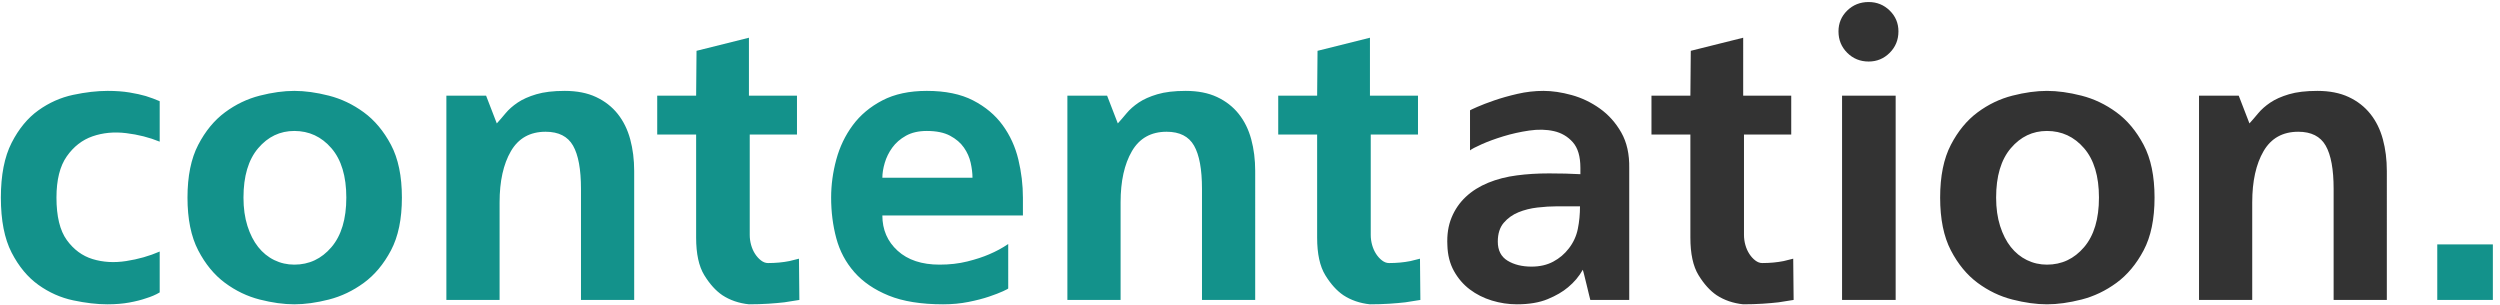 <?xml version="1.0" encoding="UTF-8" standalone="no"?>
<!-- Created with Inkscape (http://www.inkscape.org/) -->

<svg
   version="1.1"
   id="svg1"
   width="1418.667"
   height="173.333"
   viewBox="0 0 1418.667 173.333"
   sodipodi:docname="contentation-vector.eps"
   xmlns:inkscape="http://www.inkscape.org/namespaces/inkscape"
   xmlns:sodipodi="http://sodipodi.sourceforge.net/DTD/sodipodi-0.dtd"
   xmlns="http://www.w3.org/2000/svg"
   xmlns:svg="http://www.w3.org/2000/svg">
  <defs
     id="defs1" />
  <sodipodi:namedview
     id="namedview1"
     pagecolor="#ffffff"
     bordercolor="#000000"
     borderopacity="0.25"
     inkscape:showpageshadow="2"
     inkscape:pageopacity="0.0"
     inkscape:pagecheckerboard="0"
     inkscape:deskcolor="#d1d1d1">
    <inkscape:page
       x="0"
       y="0"
       inkscape:label="1"
       id="page1"
       width="1418.667"
       height="173.333"
       margin="0"
       bleed="0" />
  </sodipodi:namedview>
  <g
     id="g1"
     inkscape:groupmode="layer"
     inkscape:label="1">
    <path
       id="path1"
       d="m 459.438,915.461 c 35.015,0 66.074,-2.262 93.171,-6.77 27.106,-4.515 50.258,-9.593 69.461,-15.23 21.461,-6.773 41.227,-14.109 59.297,-22.008 v -172.64 c -44.047,18.054 -91.765,30.183 -143.152,36.39 -51.395,6.211 -99.11,1.695 -143.156,-13.539 -44.051,-15.234 -80.754,-43.723 -110.125,-85.473 -29.356,-41.75 -44.039,-100.425 -44.039,-176.019 0,-80.121 14.683,-140.484 44.039,-181.106 29.371,-40.617 66.074,-67.699 110.125,-81.238 44.046,-13.543 91.761,-16.363 143.156,-8.465 51.387,7.899 99.105,21.434 143.152,40.621 V 55.648 C 664.426,45.492 644.66,37.031 622.07,30.262 602.867,23.492 579.438,17.566 551.766,12.492 524.09,7.41 492.754,4.871 457.742,4.871 c -44.054,0 -92.613,5.648 -145.695,16.926 -53.09,11.289 -102.5,33.289 -148.242,66.012 C 118.063,120.531 79.945,166.512 49.453,225.75 18.961,284.992 3.715,363.125 3.715,460.172 c 0,95.906 15.246,173.762 45.738,233.566 30.492,59.805 68.61,106.067 114.352,138.785 45.742,32.723 95.152,54.727 148.242,66.012 53.082,11.285 102.215,16.926 147.391,16.926 z m 796.252,0 c 45.17,0 94.3,-6.77 147.39,-20.313 53.07,-13.539 102.77,-37.234 149.08,-71.085 46.3,-33.852 84.99,-80.114 116.05,-138.786 31.06,-58.679 46.59,-133.714 46.59,-225.105 0,-91.402 -15.53,-166.438 -46.59,-225.113 C 1637.15,176.383 1598.46,130.121 1552.16,96.269 1505.85,62.418 1456.15,38.723 1403.08,25.188 1349.99,11.641 1300.86,4.871 1255.69,4.871 c -45.19,0 -94.31,6.77 -147.39,20.316 -53.09,13.535 -102.5,37.23 -148.249,71.082 -45.738,33.852 -83.856,80.114 -114.348,138.79 -30.492,58.675 -45.742,133.711 -45.742,225.113 0,91.391 15.25,166.426 45.742,225.105 30.492,58.672 68.61,104.934 114.348,138.786 45.749,33.851 95.159,57.546 148.249,71.085 53.08,13.543 102.2,20.313 147.39,20.313 z m 0,-741.328 c 63.24,0 116.04,24.824 158.4,74.465 42.35,49.648 63.53,120.172 63.53,211.574 0,91.391 -21.18,161.629 -63.53,210.715 -42.36,49.082 -95.16,73.629 -158.4,73.629 -60.99,0 -112.38,-24.547 -154.17,-73.629 -41.79,-49.086 -62.69,-119.324 -62.69,-210.715 0,-45.141 5.65,-85.473 16.94,-121.02 11.3,-35.543 26.55,-65.445 45.75,-89.707 19.2,-24.257 42.07,-42.875 68.61,-55.851 26.55,-12.977 55.07,-19.461 85.56,-19.461 z m 1153.7,741.328 c 51.96,0 96.57,-8.75 133.84,-26.234 37.27,-17.489 68.04,-41.469 92.33,-71.934 24.28,-30.465 42.07,-66.574 53.37,-108.324 11.29,-41.75 16.94,-86.879 16.94,-135.403 V 23.492 H 2478.86 V 497.402 c 0,83.5 -11.3,144.993 -33.89,184.485 -22.59,39.496 -61.55,59.238 -116.89,59.238 -66.64,0 -116.06,-27.641 -148.24,-82.93 -32.19,-55.293 -48.28,-128.07 -48.28,-218.336 V 23.492 H 1904.54 V 895.148 h 169.42 l 45.74,-118.476 c 11.29,12.41 23.71,26.797 37.26,43.16 13.56,16.359 30.78,31.594 51.68,45.703 20.89,14.102 47.43,25.945 79.63,35.535 32.18,9.594 72.56,14.391 121.12,14.391 z m 867.4,-734.559 c 32.75,0 63.26,2.813 91.48,8.461 13.56,3.383 27.12,6.77 40.67,10.153 l 1.69,-176.024 c -20.33,-3.387 -41.79,-6.766 -64.37,-10.156 -19.21,-2.254 -41.8,-4.23 -67.77,-5.926 -25.98,-1.688 -53.65,-2.539 -83.02,-2.539 -42.92,4.52 -80.75,17.492 -113.5,38.934 -28.24,19.18 -53.93,47.668 -77.09,85.476 -23.15,37.797 -34.72,91.11 -34.72,159.946 v 440.058 h -166.03 v 165.863 h 166.03 l 1.69,191.262 223.62,55.85 V 895.148 h 204.99 V 729.285 H 3198.87 V 301.066 c 0,-14.664 1.97,-29.054 5.93,-43.156 3.95,-14.101 9.59,-26.797 16.93,-38.082 7.35,-11.285 15.82,-20.594 25.41,-27.93 9.6,-7.332 19.49,-10.996 29.65,-10.996 z M 4023.91,4.871 c -93.74,0 -171.11,12.418 -232.09,37.242 -60.99,24.824 -109.84,58.114 -146.55,99.86 -36.71,41.742 -62.4,89.984 -77.08,144.711 -14.68,54.726 -22.03,112.554 -22.03,173.488 0,54.156 7.35,108.316 22.03,162.48 14.68,54.161 38.11,102.965 70.3,146.403 32.19,43.441 74.27,78.703 126.22,105.785 51.95,27.082 115.2,40.621 189.74,40.621 79.06,0 144.85,-13.539 197.37,-40.621 52.52,-27.082 94.59,-62.344 126.22,-105.785 31.62,-43.438 53.92,-92.242 66.91,-146.403 13,-54.164 19.49,-108.324 19.49,-162.48 v -76.168 h -599.73 c 0,-60.934 21.74,-111.141 65.22,-150.641 43.48,-39.492 103.06,-59.23 178.73,-59.23 42.93,0 82.45,4.508 118.6,13.539 36.14,9.023 67.19,19.18 93.17,30.461 29.37,12.414 56.47,27.086 81.32,44.008 V 72.574 c 0,-1.125 -7.34,-5.074 -22.02,-11.848 -14.69,-6.77 -34.45,-14.383 -59.3,-22.844 C 4195.59,29.418 4166.22,21.797 4132.34,15.031 4098.45,8.262 4062.31,4.871 4023.91,4.871 Z M 4149.28,544.793 c 0,19.184 -2.54,40.34 -7.63,63.473 -5.08,23.129 -14.68,44.851 -28.79,65.164 -14.13,20.308 -33.89,37.234 -59.3,50.773 -25.41,13.543 -58.44,20.313 -99.11,20.313 -35.01,0 -64.66,-6.77 -88.94,-20.313 -24.28,-13.539 -43.77,-30.465 -58.44,-50.773 -14.69,-20.313 -25.42,-42.035 -32.19,-65.164 -6.78,-23.133 -10.17,-44.289 -10.17,-63.473 z m 909.76,370.668 c 51.94,0 96.56,-8.75 133.83,-26.234 37.27,-17.489 68.05,-41.469 92.33,-71.934 24.28,-30.465 42.07,-66.574 53.36,-108.324 11.3,-41.75 16.94,-86.879 16.94,-135.403 V 23.492 H 5128.49 V 497.402 c 0,83.5 -11.3,144.993 -33.88,184.485 -22.59,39.496 -61.55,59.238 -116.89,59.238 -66.64,0 -116.05,-27.641 -148.25,-82.93 -32.18,-55.293 -48.27,-128.07 -48.27,-218.336 V 23.492 H 4554.18 V 895.148 h 169.41 l 45.75,-118.476 c 11.29,12.41 23.71,26.797 37.27,43.16 13.55,16.359 30.77,31.594 51.67,45.703 20.89,14.102 47.43,25.945 79.62,35.535 32.19,9.594 72.57,14.391 121.14,14.391 z m 867.39,-734.559 c 32.75,0 63.25,2.813 91.48,8.461 13.55,3.383 27.11,6.77 40.66,10.153 l 1.7,-176.024 c -20.34,-3.387 -41.79,-6.766 -64.38,-10.156 -19.2,-2.254 -41.79,-4.23 -67.76,-5.926 -25.98,-1.688 -53.65,-2.539 -83.02,-2.539 -42.92,4.52 -80.75,17.492 -113.51,38.934 -28.22,19.18 -53.93,47.668 -77.08,85.476 -23.15,37.797 -34.73,91.11 -34.73,159.946 v 440.058 h -166.02 v 165.863 h 166.02 l 1.7,191.262 223.62,55.85 V 895.148 H 6050.1 V 729.285 H 5848.5 V 301.066 c 0,-14.664 1.98,-29.054 5.93,-43.156 3.95,-14.101 9.6,-26.797 16.94,-38.082 7.34,-11.285 15.82,-20.594 25.41,-27.93 9.6,-7.332 19.48,-10.996 29.65,-10.996 z M 10399,260.445 h 237.2 V 23.492 H 10399 V 260.445"
       style="fill:#13928b;fill-opacity:1;fill-rule:nonzero;stroke:none"
       transform="matrix(0.133,0,0,-0.133,0,173.333)" />
    <path
       id="path2"
       d="m 6585.45,915.461 c 37.27,0 77.37,-5.926 120.29,-17.77 42.92,-11.851 83.01,-31.035 120.28,-57.546 37.28,-26.52 67.77,-60.649 91.48,-102.399 23.72,-41.75 35.02,-92.527 33.89,-152.332 V 23.492 h -166.02 c 0,0 -1.7,6.769 -5.09,20.312 -3.39,13.539 -7.06,28.77 -11.01,45.695 -3.95,16.926 -7.63,31.879 -11.01,44.855 -3.39,12.973 -5.08,18.899 -5.08,17.77 -15.82,-28.207 -36.71,-53.031 -62.69,-74.473 C 6667.91,58.473 6638.82,41.547 6603.24,26.883 6567.67,12.207 6523.9,4.871 6471.95,4.871 c -36.15,0 -71.72,5.363 -106.74,16.082 -35,10.719 -66.35,26.52 -94.02,47.395 -27.67,20.871 -50.26,47.109 -67.77,78.703 -17.5,31.59 -26.81,68.265 -27.95,110.008 -2.26,44.007 3.67,83.222 17.78,117.64 14.13,34.41 34.46,64.028 61,88.852 26.55,24.824 58.45,44.855 95.72,60.086 37.27,15.234 77.93,25.672 121.98,31.312 41.79,5.641 87.53,8.461 137.22,8.461 49.7,0 94.31,-1.129 133.84,-3.387 v 27.082 c 0,48.524 -10.73,84.911 -32.19,109.168 -21.46,24.262 -48.28,40.059 -80.47,47.395 -32.19,7.336 -67.48,8.18 -105.89,2.543 -38.4,-5.648 -75.1,-13.824 -110.12,-24.547 -35,-10.719 -65.78,-22.004 -92.32,-33.851 -26.54,-11.848 -43.21,-20.594 -49.98,-26.231 v 170.941 c 1.12,1.133 11.29,5.93 30.5,14.391 19.19,8.465 43.47,17.77 72.84,27.926 29.37,10.156 62.4,19.461 99.11,27.926 36.71,8.461 73.69,12.695 110.96,12.695 z m 108.43,-671.938 c 19.2,24.825 31.91,52.469 38.12,82.934 6.21,30.465 9.32,62.625 9.32,96.477 h -98.26 c -25.99,0 -53.65,-1.696 -83.02,-5.079 -29.36,-3.386 -56.47,-10.156 -81.32,-20.312 -24.84,-10.156 -45.74,-25.105 -62.68,-44.852 -16.94,-19.746 -25.41,-46.546 -25.41,-80.39 0,-37.242 13.84,-64.324 41.5,-81.242 27.68,-16.926 61.84,-25.391 102.5,-25.391 35.01,0 65.8,7.051 92.33,21.156 26.54,14.106 48.85,33.004 66.92,56.699 z m 825.05,-62.621 c 32.75,0 63.25,2.813 91.48,8.461 13.55,3.383 27.11,6.77 40.66,10.153 l 1.7,-176.024 c -20.33,-3.387 -41.79,-6.766 -64.38,-10.156 -19.2,-2.254 -41.79,-4.23 -67.76,-5.926 -25.99,-1.688 -53.65,-2.539 -83.02,-2.539 -42.92,4.52 -80.75,17.492 -113.5,38.934 -28.24,19.18 -53.93,47.668 -77.09,85.476 -23.15,37.797 -34.73,91.11 -34.73,159.946 v 440.058 h -166.03 v 165.863 h 166.03 l 1.7,191.262 223.62,55.85 V 895.148 H 7642.6 V 729.285 H 7441 V 301.066 c 0,-14.664 1.98,-29.054 5.93,-43.156 3.95,-14.101 9.6,-26.797 16.94,-38.082 7.34,-11.285 15.82,-20.594 25.41,-27.93 9.6,-7.332 19.48,-10.996 29.65,-10.996 z M 7859.46,23.492 V 895.148 h 228.7 V 23.492 Z M 8100.02,1169.34 c 0,-36.11 -12.42,-66.57 -37.27,-91.39 -24.85,-24.83 -54.77,-37.24 -89.79,-37.24 -36.14,0 -66.64,12.41 -91.49,37.24 -24.84,24.82 -37.26,55.28 -37.26,91.39 0,34.98 12.42,64.6 37.26,88.86 24.85,24.26 55.35,36.39 91.49,36.39 35.02,0 64.94,-12.13 89.79,-36.39 24.85,-24.26 37.27,-53.88 37.27,-88.86 z m 633.61,-253.879 c 45.17,0 94.3,-6.77 147.39,-20.313 53.08,-13.539 102.78,-37.234 149.09,-71.085 46.3,-33.852 84.98,-80.114 116.04,-138.786 31.06,-58.679 46.6,-133.714 46.6,-225.105 0,-91.402 -15.54,-166.438 -46.6,-225.113 C 9115.09,176.383 9076.41,130.121 9030.11,96.269 8983.8,62.418 8934.1,38.723 8881.02,25.188 8827.93,11.641 8778.8,4.871 8733.63,4.871 c -45.18,0 -94.31,6.77 -147.39,20.316 -53.09,13.535 -102.5,37.23 -148.24,71.082 -45.74,33.852 -83.86,80.114 -114.35,138.79 -30.5,58.675 -45.74,133.711 -45.74,225.113 0,91.391 15.24,166.426 45.74,225.105 30.49,58.672 68.61,104.934 114.35,138.786 45.74,33.851 95.15,57.546 148.24,71.085 53.08,13.543 102.21,20.313 147.39,20.313 z m 0,-741.328 c 63.25,0 116.05,24.824 158.41,74.465 42.35,49.648 63.52,120.172 63.52,211.574 0,91.391 -21.17,161.629 -63.52,210.715 -42.36,49.082 -95.16,73.629 -158.41,73.629 -60.99,0 -112.37,-24.547 -154.17,-73.629 -41.78,-49.086 -62.68,-119.324 -62.68,-210.715 0,-45.141 5.65,-85.473 16.94,-121.02 11.3,-35.543 26.55,-65.445 45.74,-89.707 19.2,-24.257 42.08,-42.875 68.61,-55.851 26.55,-12.977 55.07,-19.461 85.56,-19.461 z m 1153.71,741.328 c 51.95,0 96.57,-8.75 133.86,-26.234 37.3,-17.489 68,-41.469 92.3,-71.934 24.3,-30.465 42.1,-66.574 53.4,-108.324 11.3,-41.75 16.9,-86.879 16.9,-135.403 V 23.492 h -227 V 497.402 c 0,83.5 -11.3,144.993 -33.88,184.485 -22.59,39.496 -61.55,59.238 -116.89,59.238 -66.64,0 -116.06,-27.641 -148.25,-82.93 -32.19,-55.293 -48.28,-128.07 -48.28,-218.336 V 23.492 H 9382.49 V 895.148 h 169.41 l 45.74,-118.476 c 11.3,12.41 23.72,26.797 37.27,43.16 13.56,16.359 30.78,31.594 51.68,45.703 20.89,14.102 47.43,25.945 79.62,35.535 32.18,9.594 72.57,14.391 121.13,14.391"
       style="fill:#333333;fill-opacity:1;fill-rule:nonzero;stroke:none"
       transform="matrix(0.133,0,0,-0.133,0,173.333)" />
  </g>
</svg>
